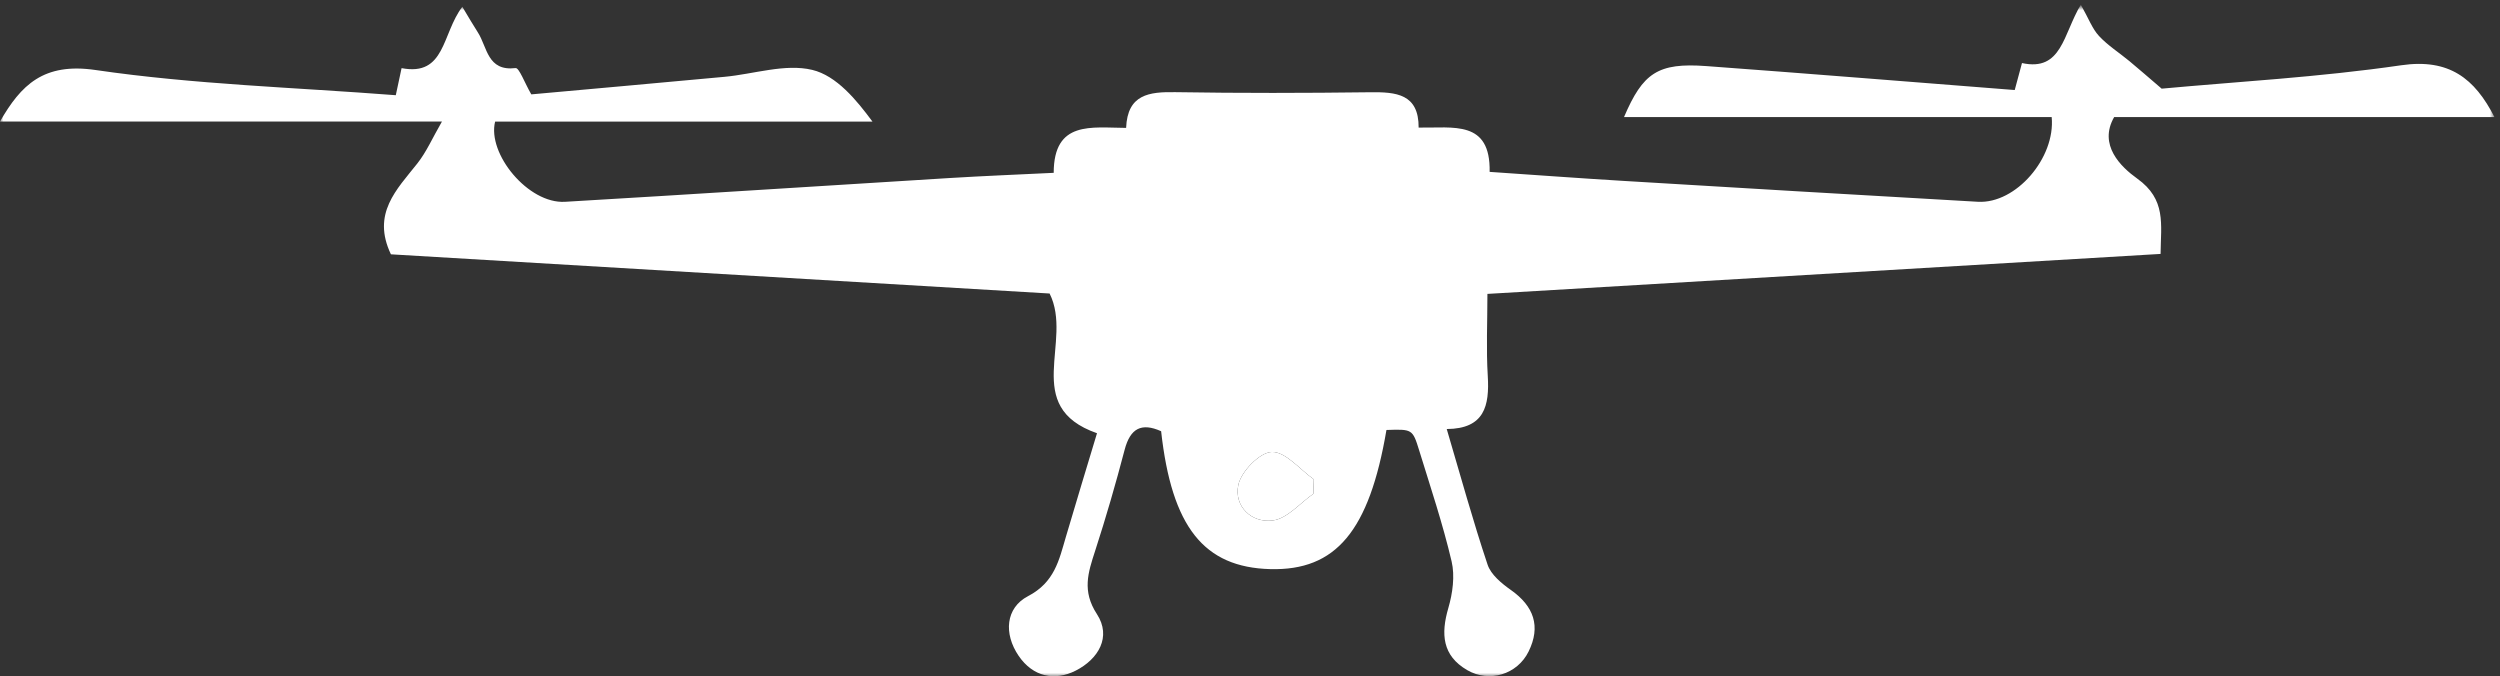 <?xml version="1.0" encoding="UTF-8"?>
<svg width="366px" height="99px" viewBox="0 0 366 99" version="1.1" xmlns="http://www.w3.org/2000/svg" xmlns:xlink="http://www.w3.org/1999/xlink" xmlns:sketch="http://www.bohemiancoding.com/sketch/ns">
    <rect x="0" y="0" width="366" height="99" fill="#333333" stroke="none"/>
    <title>Slice 1</title>
    <description>Created with Sketch (http://www.bohemiancoding.com/sketch)</description>
    <defs>
        <path id="path-1" d="M0,-0.312 L365.188,-0.312 L365.188,98 L0,98 L0,-0.312 Z"></path>
    </defs>
    <g id="Page-1" stroke="none" stroke-width="1" fill="none" fill-rule="evenodd" sketch:type="MSPage">
        <g id="drone" sketch:type="MSLayerGroup" transform="translate(0, 1)">
            <g id="Group-3">
                <mask id="mask-2" sketch:name="Clip 2" fill="white">
                    <use xlink:href="#path-1"></use>
                </mask>
                <g id="Clip-2"></g>
                <path d="M192.271,71.298 C192.294,70.591 192.317,69.883 192.34,69.176 C190.29,67.724 188.211,65.116 186.199,65.167 C184.44,65.212 181.699,68.027 181.286,70.012 C180.641,73.108 183.216,75.615 186.355,75.194 C188.463,74.909 190.308,72.665 192.271,71.298 L192.271,71.298 Z M0,16.792 C3.069,11.446 6.371,8.134 13.987,9.25 C28.426,11.365 43.113,11.792 57.944,12.939 C58.251,11.5 58.482,10.419 58.791,8.975 C65.239,10.209 64.667,3.947 67.683,-0.005 C68.613,1.532 69.253,2.654 69.954,3.736 C71.35,5.896 71.327,9.466 75.482,8.967 C76.004,8.904 76.8,11.117 77.782,12.816 C86.924,11.987 96.501,11.138 106.074,10.246 C110.381,9.844 114.938,8.282 118.908,9.23 C122.476,10.082 125.397,13.646 127.728,16.801 L72.485,16.801 C71.309,21.505 77.329,28.86 82.719,28.544 C101.504,27.442 120.282,26.212 139.064,25.061 C144.036,24.756 149.015,24.561 154.261,24.302 C154.276,16.614 159.808,17.699 164.864,17.724 C165.057,12.807 168.233,12.429 172.081,12.492 C181.577,12.648 191.078,12.627 200.574,12.506 C204.4,12.457 207.712,12.74 207.689,17.679 C212.778,17.762 218.233,16.541 218.082,24.163 C224.794,24.618 231.242,25.095 237.696,25.485 C254.984,26.528 272.273,27.559 289.565,28.54 C295.142,28.857 300.936,22.106 300.367,16.141 L237.756,16.141 C240.511,9.68 242.712,8.153 249.78,8.673 C264.721,9.771 279.651,10.985 294.956,12.18 C295.275,10.991 295.594,9.808 296.018,8.231 C301.876,9.508 302.041,3.978 304.632,-0.311 C305.792,1.745 306.316,3.218 307.294,4.27 C308.593,5.666 310.257,6.718 311.741,7.945 C313.048,9.027 314.323,10.146 316.468,11.98 C327.374,10.969 339.522,10.307 351.512,8.558 C358.566,7.528 362.292,10.486 365.188,16.14 L309.512,16.14 C307.163,20.228 310.507,23.44 312.878,25.137 C317.159,28.201 316.354,31.775 316.308,36.174 C283.5,38.122 250.978,40.053 217.758,42.027 C217.758,46.16 217.569,50.109 217.809,54.032 C218.074,58.397 217.336,61.772 211.802,61.81 C213.845,68.719 215.635,75.254 217.783,81.668 C218.272,83.131 219.833,84.414 221.188,85.37 C224.558,87.746 225.608,90.695 223.781,94.395 C222.123,97.75 218.033,98.981 214.806,97.11 C211.14,94.984 210.929,91.809 212.036,88.015 C212.666,85.857 213.016,83.321 212.515,81.185 C211.229,75.702 209.429,70.337 207.769,64.945 C206.802,61.806 206.744,61.823 202.977,61.949 C200.458,76.736 195.584,82.57 185.964,82.319 C176.249,82.064 171.54,76.147 169.989,62.131 C167.119,60.845 165.475,61.692 164.647,64.845 C163.343,69.821 161.911,74.771 160.323,79.663 C159.295,82.827 158.387,85.529 160.585,88.899 C162.769,92.245 160.783,95.499 157.499,97.172 C154.381,98.761 151.219,98.073 149.134,95.022 C146.913,91.769 147.222,87.989 150.5,86.279 C154.391,84.25 155.038,81.023 156.045,77.597 C157.539,72.516 159.089,67.451 160.601,62.425 C149.455,58.524 157.178,48.987 153.661,41.97 C121.96,40.084 89.486,38.152 57.23,36.232 C54.389,30.263 58.077,26.751 61.103,22.923 C62.433,21.24 63.312,19.201 64.703,16.792 L0,16.792 Z" id="Fill-1" fill="#FFFFFF" sketch:type="MSShapeGroup" mask="url(#mask-2)"></path>
            </g>
            <path d="M192.271,71.298 C190.308,72.665 188.463,74.909 186.355,75.194 C183.216,75.615 180.641,73.108 181.286,70.012 C181.699,68.027 184.44,65.212 186.199,65.167 C188.211,65.116 190.29,67.724 192.34,69.176 C192.317,69.883 192.294,70.591 192.271,71.298" id="Fill-4" fill="#FFFFFF" sketch:type="MSShapeGroup"></path>
        </g>
    </g>
</svg>